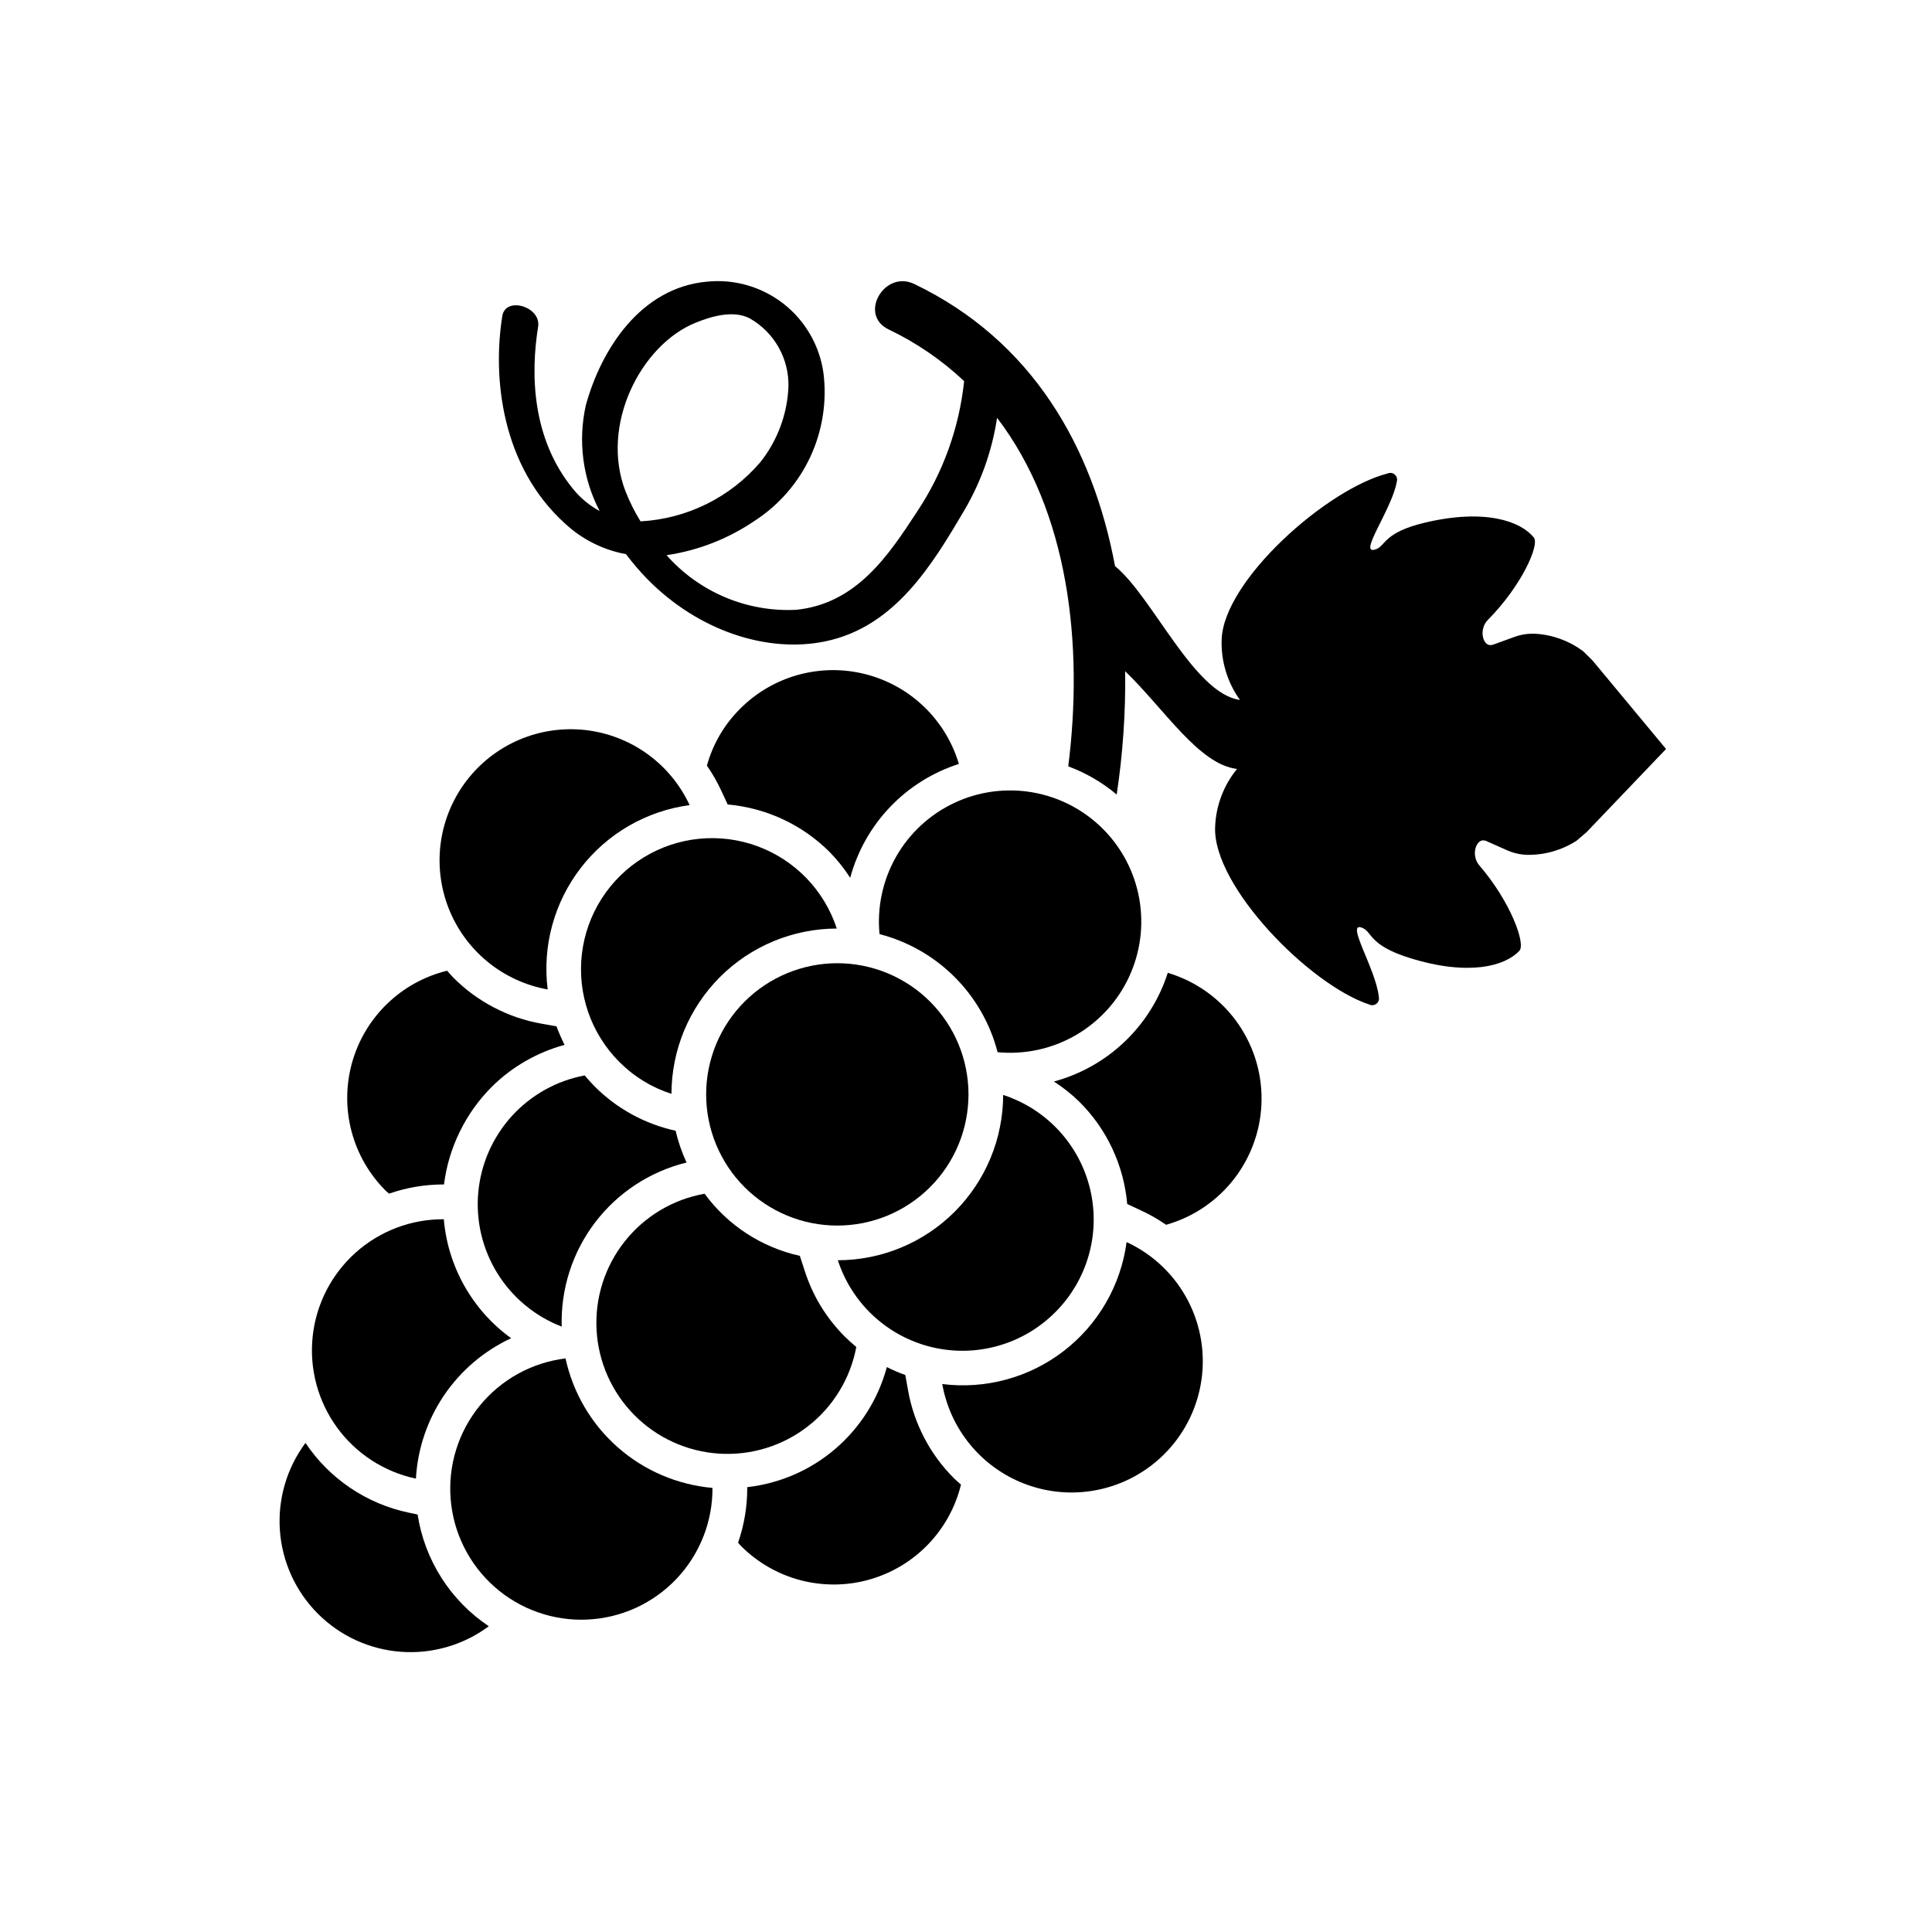 <svg xmlns="http://www.w3.org/2000/svg" xmlns:xlink="http://www.w3.org/1999/xlink" width="500" viewBox="0 0 375 375" height="500" preserveAspectRatio="xMidYMid meet"><defs><clipPath id="2a1a942699"><path d="M 96 54 L 323.379 54 L 323.379 196 L 96 196 Z M 96 54 " clip-rule="nonzero"></path></clipPath></defs><rect x="-37.5" width="450" fill="#ffffff" y="-37.5" height="450" fill-opacity="1"></rect><rect x="-37.5" width="450" fill="#ffffff" y="-37.5" height="450" fill-opacity="1"></rect><g clip-path="url(#2a1a942699)"><path fill="#000000" d="M 309.109 128.199 C 308.504 127.602 307.898 127.004 307.293 126.406 C 305.945 125.402 304.48 124.609 302.902 124.031 C 301.324 123.453 299.695 123.113 298.016 123.012 C 296.582 122.941 295.191 123.16 293.848 123.664 L 289.879 125.105 C 288.77 125.508 288.152 124.758 287.875 123.789 C 287.711 123.141 287.723 122.5 287.906 121.859 C 288.09 121.219 288.422 120.668 288.902 120.211 C 295.297 113.727 298.879 105.785 297.715 104.336 C 295.172 101.16 288.25 98.684 276.59 101.441 C 268.621 103.328 268.965 105.891 267.117 106.59 C 263.297 108.043 270.207 98.898 271.125 93.453 C 271.191 93.211 271.191 92.973 271.121 92.734 C 271.051 92.492 270.922 92.289 270.734 92.125 C 270.551 91.957 270.332 91.855 270.086 91.812 C 269.84 91.77 269.602 91.793 269.371 91.891 C 257.484 94.914 237.523 112.676 237.125 124.102 C 237.047 126.203 237.312 128.258 237.922 130.273 C 238.527 132.285 239.445 134.145 240.672 135.852 C 231.789 134.668 223.727 115.852 216.426 109.879 C 212.121 86.832 200.434 66.156 177.469 55.125 C 171.637 52.324 166.574 61.102 172.469 63.934 C 177.875 66.523 182.766 69.867 187.137 73.973 C 186.66 78.504 185.648 82.918 184.105 87.207 C 182.559 91.496 180.52 95.535 177.992 99.332 C 172.535 107.672 166.309 117.168 154.551 118.363 C 152.188 118.484 149.844 118.336 147.516 117.926 C 145.188 117.516 142.934 116.852 140.754 115.934 C 138.578 115.016 136.527 113.867 134.609 112.488 C 132.688 111.109 130.945 109.535 129.379 107.762 C 135.609 106.828 141.332 104.586 146.543 101.047 C 147.707 100.289 148.812 99.453 149.859 98.539 C 150.906 97.625 151.887 96.645 152.797 95.594 C 153.707 94.547 154.535 93.438 155.293 92.27 C 156.047 91.105 156.715 89.891 157.301 88.629 C 157.883 87.371 158.379 86.074 158.781 84.746 C 159.184 83.418 159.492 82.066 159.707 80.691 C 159.922 79.32 160.039 77.938 160.059 76.551 C 160.082 75.16 160.004 73.777 159.832 72.398 C 159.742 71.742 159.617 71.094 159.465 70.453 C 159.309 69.809 159.125 69.176 158.91 68.551 C 158.695 67.922 158.453 67.309 158.18 66.707 C 157.906 66.105 157.605 65.52 157.273 64.945 C 156.945 64.371 156.59 63.816 156.207 63.277 C 155.824 62.738 155.414 62.219 154.984 61.719 C 154.551 61.219 154.094 60.738 153.617 60.285 C 153.137 59.828 152.637 59.395 152.117 58.984 C 151.598 58.578 151.059 58.195 150.504 57.84 C 149.945 57.48 149.375 57.152 148.785 56.852 C 148.199 56.547 147.598 56.273 146.98 56.031 C 146.367 55.785 145.742 55.57 145.109 55.387 C 144.473 55.203 143.832 55.047 143.18 54.926 C 142.531 54.801 141.875 54.711 141.219 54.648 C 140.559 54.59 139.898 54.562 139.238 54.562 C 138.578 54.566 137.918 54.602 137.262 54.668 C 124.367 55.816 116.719 67.75 113.719 78.625 C 112.938 82.102 112.773 85.609 113.23 89.145 C 113.691 92.68 114.742 96.031 116.391 99.191 C 114.363 98.09 112.625 96.637 111.176 94.84 C 103.281 85.129 102.945 72.754 104.449 63.41 C 105.074 59.516 98.125 57.457 97.5 61.32 C 95.574 73.281 97.32 90.465 109.691 101.637 C 111.34 103.168 113.168 104.434 115.18 105.441 C 117.188 106.449 119.297 107.156 121.508 107.562 C 122.777 109.25 124.145 110.852 125.613 112.367 C 135.523 122.461 148.895 126.82 160.176 124.492 C 173.789 121.68 181.031 109.461 187.219 98.977 C 190.465 93.418 192.566 87.457 193.531 81.094 C 207.488 99.402 210.32 125.176 207.348 148.75 C 210.797 150.031 213.934 151.855 216.75 154.223 C 217.949 146.285 218.496 138.305 218.395 130.277 C 226.172 137.828 232.699 148.359 240.102 149.254 C 238.793 150.859 237.773 152.633 237.043 154.574 C 236.316 156.516 235.922 158.523 235.852 160.594 C 235.453 172.02 254.125 191.129 265.773 194.977 C 266 195.086 266.234 195.129 266.484 195.102 C 266.73 195.078 266.953 194.988 267.152 194.836 C 267.352 194.684 267.492 194.488 267.578 194.254 C 267.664 194.023 267.684 193.781 267.633 193.539 C 267.094 188.043 260.84 178.438 264.551 180.152 C 266.344 180.98 265.82 183.516 273.641 185.949 C 285.082 189.512 292.16 187.527 294.918 184.535 C 296.18 183.172 293.16 174.996 287.23 168.086 C 286.781 167.594 286.488 167.02 286.352 166.371 C 286.215 165.719 286.246 165.078 286.457 164.445 C 286.801 163.496 287.469 162.793 288.547 163.27 L 292.41 164.984 C 293.715 165.582 295.082 165.895 296.52 165.926 C 298.199 165.941 299.848 165.715 301.465 165.25 C 303.078 164.781 304.594 164.094 306.008 163.184 C 306.656 162.629 307.301 162.078 307.949 161.523 L 323.379 145.379 Z M 124.328 101.195 C 123.188 99.352 122.223 97.426 121.43 95.414 C 116.398 82.492 124.434 66.871 135.07 62.621 C 137.598 61.609 142.152 60.027 145.539 61.801 C 146.707 62.469 147.766 63.277 148.715 64.23 C 149.664 65.184 150.469 66.246 151.129 67.418 C 151.789 68.594 152.281 69.832 152.605 71.137 C 152.93 72.441 153.074 73.77 153.035 75.113 C 152.918 77.773 152.391 80.352 151.461 82.844 C 150.527 85.336 149.234 87.629 147.578 89.711 C 146.129 91.406 144.527 92.938 142.766 94.305 C 141.008 95.676 139.129 96.852 137.129 97.84 C 135.133 98.824 133.055 99.602 130.898 100.168 C 128.742 100.73 126.551 101.074 124.328 101.195 Z M 124.328 101.195 " fill-opacity="1" fill-rule="nonzero"></path></g><path fill="#000000" d="M 187.984 212.422 C 187.984 213.254 187.941 214.086 187.859 214.918 C 187.777 215.746 187.656 216.57 187.492 217.387 C 187.332 218.207 187.129 219.016 186.887 219.812 C 186.645 220.609 186.363 221.395 186.047 222.164 C 185.727 222.934 185.371 223.688 184.977 224.422 C 184.582 225.16 184.156 225.875 183.691 226.566 C 183.23 227.262 182.734 227.93 182.203 228.574 C 181.676 229.219 181.117 229.836 180.527 230.426 C 179.938 231.016 179.32 231.574 178.676 232.102 C 178.031 232.633 177.359 233.129 176.668 233.59 C 175.973 234.055 175.262 234.484 174.523 234.875 C 173.789 235.27 173.035 235.625 172.266 235.945 C 171.496 236.262 170.711 236.543 169.914 236.785 C 169.117 237.027 168.309 237.23 167.488 237.395 C 166.672 237.555 165.848 237.676 165.02 237.758 C 164.188 237.84 163.355 237.883 162.523 237.883 C 161.688 237.883 160.855 237.84 160.027 237.758 C 159.199 237.676 158.375 237.555 157.555 237.395 C 156.738 237.23 155.93 237.027 155.133 236.785 C 154.332 236.543 153.551 236.262 152.781 235.945 C 152.008 235.625 151.258 235.27 150.52 234.875 C 149.785 234.484 149.07 234.055 148.379 233.59 C 147.684 233.129 147.016 232.633 146.371 232.102 C 145.727 231.574 145.109 231.016 144.52 230.426 C 143.93 229.836 143.371 229.219 142.84 228.574 C 142.312 227.93 141.816 227.262 141.352 226.566 C 140.891 225.875 140.461 225.16 140.07 224.422 C 139.676 223.688 139.32 222.934 139 222.164 C 138.68 221.395 138.402 220.609 138.16 219.812 C 137.918 219.016 137.715 218.207 137.551 217.387 C 137.387 216.57 137.266 215.746 137.184 214.918 C 137.102 214.086 137.062 213.254 137.062 212.422 C 137.062 211.586 137.102 210.754 137.184 209.926 C 137.266 209.098 137.387 208.273 137.551 207.453 C 137.715 206.637 137.918 205.828 138.16 205.031 C 138.402 204.234 138.68 203.449 139 202.68 C 139.32 201.906 139.676 201.156 140.07 200.418 C 140.461 199.684 140.891 198.969 141.352 198.277 C 141.816 197.582 142.312 196.914 142.84 196.27 C 143.371 195.625 143.93 195.008 144.52 194.418 C 145.109 193.828 145.727 193.27 146.371 192.738 C 147.016 192.211 147.684 191.715 148.379 191.25 C 149.07 190.789 149.785 190.359 150.52 189.969 C 151.258 189.574 152.008 189.219 152.781 188.898 C 153.551 188.578 154.332 188.301 155.133 188.059 C 155.93 187.816 156.738 187.613 157.555 187.449 C 158.375 187.289 159.199 187.164 160.027 187.082 C 160.855 187 161.688 186.961 162.523 186.961 C 163.355 186.961 164.188 187 165.02 187.082 C 165.848 187.164 166.672 187.289 167.488 187.449 C 168.309 187.613 169.117 187.816 169.914 188.059 C 170.711 188.301 171.496 188.578 172.266 188.898 C 173.035 189.219 173.789 189.574 174.523 189.969 C 175.262 190.359 175.973 190.789 176.668 191.25 C 177.359 191.715 178.031 192.211 178.676 192.738 C 179.32 193.27 179.938 193.828 180.527 194.418 C 181.117 195.008 181.676 195.625 182.203 196.27 C 182.734 196.914 183.23 197.582 183.691 198.277 C 184.156 198.969 184.582 199.684 184.977 200.418 C 185.371 201.156 185.727 201.906 186.047 202.68 C 186.363 203.449 186.645 204.234 186.887 205.031 C 187.129 205.828 187.332 206.637 187.492 207.453 C 187.656 208.273 187.777 209.098 187.859 209.926 C 187.941 210.754 187.984 211.586 187.984 212.422 Z M 187.984 212.422 " fill-opacity="1" fill-rule="nonzero"></path><path fill="#000000" d="M 106.305 192.051 C 106.172 191.016 106.094 189.973 106.066 188.93 C 106.035 187.887 106.059 186.844 106.129 185.801 C 106.203 184.758 106.328 183.723 106.5 182.691 C 106.676 181.66 106.898 180.641 107.176 179.633 C 107.449 178.625 107.77 177.633 108.141 176.656 C 108.512 175.68 108.93 174.723 109.395 173.789 C 109.859 172.852 110.367 171.941 110.922 171.055 C 111.477 170.172 112.07 169.312 112.711 168.484 C 113.348 167.656 114.023 166.863 114.738 166.102 C 115.453 165.34 116.203 164.613 116.988 163.926 C 117.777 163.238 118.594 162.59 119.441 161.98 C 120.293 161.375 121.168 160.809 122.074 160.285 C 122.977 159.762 123.906 159.285 124.859 158.855 C 125.809 158.422 126.777 158.039 127.77 157.699 C 128.758 157.363 129.762 157.074 130.777 156.836 C 131.793 156.598 132.82 156.41 133.855 156.27 C 133.625 155.777 133.383 155.293 133.121 154.816 C 132.863 154.336 132.586 153.867 132.297 153.41 C 132.004 152.949 131.699 152.5 131.383 152.059 C 131.062 151.617 130.73 151.188 130.383 150.77 C 130.035 150.352 129.676 149.941 129.305 149.547 C 128.93 149.152 128.547 148.766 128.148 148.395 C 127.75 148.023 127.344 147.668 126.922 147.32 C 126.5 146.977 126.07 146.645 125.629 146.328 C 125.188 146.012 124.738 145.707 124.273 145.418 C 123.812 145.129 123.344 144.855 122.867 144.598 C 122.387 144.34 121.902 144.098 121.406 143.871 C 120.914 143.641 120.414 143.43 119.906 143.234 C 119.398 143.039 118.883 142.863 118.363 142.699 C 117.844 142.539 117.32 142.391 116.793 142.262 C 116.266 142.137 115.734 142.023 115.195 141.93 C 114.66 141.836 114.125 141.758 113.582 141.695 C 113.043 141.637 112.5 141.594 111.957 141.57 C 111.414 141.543 110.871 141.535 110.328 141.543 C 109.781 141.555 109.238 141.582 108.699 141.625 C 108.156 141.672 107.617 141.73 107.078 141.809 C 106.539 141.891 106.004 141.984 105.473 142.098 C 104.941 142.211 104.414 142.344 103.891 142.488 C 103.367 142.637 102.848 142.801 102.336 142.98 C 101.82 143.16 101.316 143.355 100.812 143.57 C 100.312 143.781 99.82 144.012 99.336 144.254 C 98.848 144.5 98.371 144.758 97.902 145.035 C 97.434 145.309 96.973 145.598 96.523 145.902 C 96.07 146.207 95.633 146.527 95.199 146.859 C 94.77 147.191 94.352 147.539 93.945 147.898 C 93.535 148.258 93.141 148.629 92.754 149.016 C 92.371 149.398 92 149.797 91.641 150.207 C 91.281 150.613 90.938 151.035 90.605 151.465 C 90.273 151.895 89.957 152.336 89.652 152.789 C 89.348 153.238 89.059 153.699 88.785 154.168 C 88.512 154.641 88.254 155.117 88.012 155.605 C 87.766 156.09 87.539 156.582 87.328 157.086 C 87.117 157.586 86.922 158.094 86.742 158.605 C 86.562 159.121 86.398 159.637 86.254 160.164 C 86.105 160.688 85.977 161.215 85.867 161.746 C 85.754 162.277 85.66 162.812 85.582 163.352 C 85.504 163.891 85.441 164.43 85.398 164.973 C 85.355 165.516 85.332 166.059 85.32 166.602 C 85.312 167.145 85.324 167.688 85.348 168.23 C 85.375 168.773 85.418 169.316 85.48 169.859 C 85.543 170.398 85.621 170.938 85.715 171.473 C 85.812 172.008 85.926 172.539 86.055 173.066 C 86.184 173.594 86.332 174.117 86.492 174.637 C 86.656 175.156 86.836 175.668 87.031 176.176 C 87.23 176.684 87.441 177.184 87.668 177.676 C 87.898 178.172 88.141 178.656 88.402 179.133 C 88.66 179.613 88.934 180.082 89.227 180.543 C 89.516 181.004 89.816 181.453 90.137 181.895 C 90.453 182.336 90.789 182.766 91.133 183.184 C 91.48 183.605 91.84 184.012 92.211 184.41 C 92.582 184.805 92.965 185.191 93.363 185.562 C 93.762 185.934 94.168 186.293 94.59 186.641 C 95.008 186.984 95.438 187.316 95.879 187.637 C 96.32 187.953 96.77 188.258 97.23 188.547 C 97.691 188.836 98.16 189.109 98.641 189.367 C 99.117 189.629 99.605 189.871 100.098 190.102 C 100.59 190.328 101.09 190.539 101.598 190.734 C 102.105 190.934 102.621 191.113 103.137 191.273 C 103.656 191.438 104.18 191.586 104.707 191.715 C 105.238 191.844 105.77 191.957 106.305 192.051 Z M 106.305 192.051 " fill-opacity="1" fill-rule="nonzero"></path><path fill="#000000" d="M 120.23 206.137 C 123.102 209.008 126.469 211.066 130.328 212.316 C 130.332 211.266 130.387 210.219 130.488 209.176 C 130.594 208.129 130.75 207.09 130.957 206.062 C 131.16 205.031 131.418 204.016 131.723 203.008 C 132.031 202.004 132.383 201.016 132.785 200.047 C 133.188 199.078 133.637 198.129 134.133 197.203 C 134.629 196.277 135.172 195.375 135.754 194.504 C 136.34 193.629 136.965 192.789 137.629 191.977 C 138.297 191.164 139 190.387 139.742 189.645 C 140.488 188.902 141.266 188.195 142.074 187.531 C 142.887 186.863 143.73 186.238 144.602 185.652 C 145.477 185.07 146.375 184.531 147.301 184.035 C 148.227 183.539 149.176 183.09 150.145 182.688 C 151.117 182.285 152.105 181.93 153.109 181.625 C 154.113 181.316 155.133 181.062 156.16 180.855 C 157.191 180.648 158.23 180.492 159.273 180.391 C 160.32 180.285 161.367 180.23 162.418 180.23 C 162.121 179.32 161.773 178.426 161.375 177.555 C 160.977 176.684 160.527 175.836 160.035 175.016 C 159.539 174.195 159.004 173.402 158.418 172.641 C 157.836 171.883 157.211 171.156 156.547 170.465 C 155.879 169.777 155.18 169.125 154.438 168.516 C 153.699 167.906 152.93 167.336 152.125 166.812 C 151.324 166.289 150.492 165.812 149.637 165.383 C 148.781 164.953 147.902 164.574 147 164.242 C 146.102 163.91 145.188 163.633 144.254 163.406 C 143.324 163.18 142.383 163.004 141.434 162.883 C 140.48 162.762 139.527 162.695 138.566 162.684 C 137.609 162.672 136.652 162.711 135.699 162.805 C 134.746 162.902 133.801 163.051 132.863 163.25 C 131.926 163.453 131.004 163.707 130.094 164.012 C 129.188 164.32 128.297 164.676 127.43 165.082 C 126.562 165.488 125.719 165.941 124.902 166.445 C 124.086 166.945 123.301 167.492 122.543 168.082 C 121.789 168.672 121.07 169.305 120.387 169.977 C 119.703 170.648 119.059 171.355 118.453 172.102 C 117.852 172.844 117.289 173.621 116.773 174.43 C 116.258 175.234 115.789 176.07 115.367 176.93 C 114.945 177.793 114.574 178.672 114.25 179.578 C 113.93 180.48 113.656 181.398 113.438 182.332 C 113.223 183.266 113.055 184.207 112.945 185.16 C 112.832 186.109 112.773 187.066 112.77 188.023 C 112.766 188.984 112.816 189.938 112.918 190.891 C 113.023 191.844 113.18 192.789 113.391 193.723 C 113.602 194.66 113.863 195.578 114.18 196.484 C 114.492 197.391 114.855 198.273 115.27 199.141 C 115.688 200.004 116.148 200.844 116.656 201.656 C 117.164 202.465 117.719 203.246 118.316 203.996 C 118.914 204.746 119.551 205.461 120.23 206.137 Z M 120.23 206.137 " fill-opacity="1" fill-rule="nonzero"></path><path fill="#000000" d="M 214.062 160.879 C 213.141 159.957 212.156 159.113 211.105 158.344 C 210.055 157.574 208.949 156.887 207.793 156.285 C 206.637 155.688 205.441 155.176 204.207 154.762 C 202.973 154.344 201.715 154.023 200.43 153.801 C 199.145 153.574 197.852 153.453 196.551 153.426 C 195.246 153.402 193.949 153.477 192.66 153.648 C 191.367 153.824 190.098 154.094 188.848 154.465 C 187.598 154.832 186.383 155.297 185.203 155.852 C 184.027 156.406 182.898 157.051 181.816 157.777 C 180.738 158.508 179.719 159.312 178.762 160.199 C 177.805 161.086 176.922 162.039 176.113 163.059 C 175.305 164.078 174.574 165.156 173.93 166.289 C 173.285 167.422 172.734 168.594 172.27 169.812 C 171.805 171.031 171.438 172.277 171.164 173.551 C 170.891 174.824 170.715 176.113 170.641 177.414 C 170.566 178.715 170.59 180.012 170.715 181.309 C 172.086 181.664 173.43 182.109 174.746 182.645 C 176.059 183.18 177.332 183.797 178.562 184.5 C 179.797 185.203 180.977 185.988 182.102 186.848 C 183.23 187.711 184.297 188.641 185.297 189.645 C 186.301 190.648 187.234 191.715 188.094 192.84 C 188.957 193.969 189.738 195.148 190.441 196.379 C 191.145 197.609 191.766 198.883 192.301 200.199 C 192.832 201.512 193.277 202.855 193.633 204.23 C 194.93 204.352 196.23 204.379 197.531 204.301 C 198.832 204.227 200.117 204.055 201.391 203.781 C 202.668 203.508 203.914 203.141 205.129 202.676 C 206.348 202.211 207.523 201.656 208.656 201.012 C 209.789 200.367 210.863 199.641 211.883 198.828 C 212.906 198.02 213.859 197.137 214.742 196.18 C 215.629 195.227 216.438 194.207 217.164 193.125 C 217.895 192.047 218.535 190.918 219.09 189.738 C 219.648 188.559 220.109 187.344 220.477 186.098 C 220.848 184.848 221.117 183.574 221.293 182.285 C 221.469 180.992 221.543 179.695 221.516 178.395 C 221.492 177.09 221.367 175.797 221.145 174.512 C 220.918 173.23 220.598 171.969 220.184 170.734 C 219.766 169.5 219.258 168.305 218.656 167.148 C 218.055 165.992 217.371 164.891 216.602 163.84 C 215.832 162.785 214.984 161.801 214.062 160.879 Z M 214.062 160.879 " fill-opacity="1" fill-rule="nonzero"></path><path fill="#000000" d="M 204.812 254.715 C 205.195 254.332 205.566 253.938 205.926 253.531 C 206.285 253.125 206.629 252.707 206.961 252.281 C 207.293 251.852 207.609 251.414 207.914 250.965 C 208.215 250.516 208.504 250.059 208.781 249.594 C 209.055 249.125 209.312 248.648 209.559 248.168 C 209.801 247.684 210.027 247.191 210.242 246.695 C 210.453 246.195 210.652 245.691 210.832 245.184 C 211.012 244.672 211.176 244.156 211.324 243.637 C 211.473 243.113 211.602 242.59 211.715 242.059 C 211.828 241.531 211.926 241 212.008 240.461 C 212.086 239.926 212.148 239.391 212.195 238.852 C 212.238 238.312 212.27 237.77 212.281 237.23 C 212.289 236.688 212.285 236.145 212.262 235.605 C 212.238 235.066 212.195 234.523 212.137 233.988 C 212.082 233.449 212.004 232.914 211.914 232.379 C 211.82 231.844 211.711 231.316 211.586 230.789 C 211.461 230.262 211.316 229.738 211.156 229.223 C 211 228.707 210.824 228.195 210.629 227.688 C 210.438 227.18 210.23 226.68 210.008 226.188 C 209.781 225.695 209.543 225.211 209.289 224.734 C 209.031 224.254 208.762 223.785 208.477 223.324 C 208.191 222.867 207.895 222.414 207.578 221.973 C 207.266 221.531 206.938 221.102 206.598 220.68 C 206.254 220.262 205.902 219.852 205.535 219.453 C 205.168 219.055 204.785 218.672 204.395 218.297 C 204.004 217.926 203.598 217.562 203.184 217.215 C 202.77 216.867 202.344 216.535 201.906 216.215 C 201.469 215.895 201.023 215.586 200.57 215.293 C 200.113 215.004 199.648 214.727 199.176 214.465 C 198.699 214.203 198.219 213.953 197.73 213.723 C 197.238 213.492 196.742 213.277 196.242 213.074 C 195.738 212.875 195.227 212.691 194.715 212.523 C 194.711 213.574 194.656 214.625 194.555 215.668 C 194.449 216.715 194.293 217.75 194.086 218.781 C 193.883 219.812 193.625 220.828 193.32 221.836 C 193.012 222.84 192.66 223.828 192.258 224.797 C 191.852 225.766 191.402 226.715 190.91 227.641 C 190.414 228.566 189.871 229.465 189.289 230.34 C 188.703 231.215 188.078 232.055 187.414 232.867 C 186.746 233.68 186.043 234.457 185.301 235.199 C 184.555 235.941 183.777 236.648 182.969 237.312 C 182.156 237.98 181.312 238.605 180.441 239.188 C 179.566 239.773 178.668 240.312 177.742 240.809 C 176.816 241.305 175.867 241.754 174.895 242.156 C 173.926 242.559 172.938 242.914 171.934 243.219 C 170.93 243.527 169.91 243.781 168.883 243.988 C 167.852 244.195 166.812 244.348 165.77 244.453 C 164.723 244.559 163.676 244.613 162.625 244.613 C 162.793 245.129 162.977 245.637 163.176 246.141 C 163.375 246.645 163.59 247.141 163.824 247.629 C 164.055 248.117 164.301 248.602 164.562 249.074 C 164.824 249.547 165.102 250.012 165.395 250.469 C 165.688 250.926 165.992 251.371 166.312 251.809 C 166.633 252.242 166.969 252.668 167.316 253.086 C 167.664 253.5 168.023 253.902 168.398 254.297 C 168.77 254.688 169.156 255.066 169.555 255.434 C 169.953 255.801 170.359 256.156 170.781 256.496 C 171.203 256.84 171.633 257.164 172.074 257.48 C 172.516 257.793 172.965 258.094 173.426 258.379 C 173.887 258.664 174.355 258.934 174.832 259.188 C 175.309 259.441 175.797 259.684 176.289 259.906 C 176.781 260.129 177.281 260.34 177.789 260.531 C 178.293 260.723 178.805 260.898 179.324 261.059 C 179.84 261.219 180.363 261.359 180.891 261.484 C 181.414 261.613 181.945 261.723 182.48 261.812 C 183.012 261.906 183.547 261.98 184.086 262.039 C 184.625 262.098 185.164 262.137 185.707 262.16 C 186.246 262.184 186.789 262.191 187.328 262.18 C 187.871 262.168 188.41 262.141 188.949 262.094 C 189.488 262.047 190.027 261.984 190.562 261.906 C 191.098 261.824 191.629 261.73 192.16 261.613 C 192.688 261.5 193.215 261.371 193.734 261.223 C 194.258 261.074 194.773 260.91 195.281 260.73 C 195.793 260.551 196.297 260.355 196.797 260.141 C 197.293 259.93 197.785 259.699 198.266 259.457 C 198.75 259.211 199.227 258.953 199.691 258.68 C 200.16 258.406 200.617 258.117 201.066 257.812 C 201.512 257.508 201.953 257.191 202.379 256.859 C 202.809 256.527 203.223 256.184 203.629 255.824 C 204.035 255.469 204.43 255.098 204.812 254.715 Z M 204.812 254.715 " fill-opacity="1" fill-rule="nonzero"></path><path fill="#000000" d="M 218.672 241.09 C 218.535 242.125 218.348 243.148 218.105 244.168 C 217.867 245.184 217.582 246.188 217.242 247.176 C 216.906 248.164 216.523 249.137 216.09 250.086 C 215.66 251.039 215.184 251.965 214.66 252.871 C 214.137 253.777 213.57 254.652 212.965 255.504 C 212.355 256.352 211.707 257.168 211.02 257.957 C 210.332 258.742 209.605 259.492 208.844 260.207 C 208.082 260.922 207.289 261.598 206.461 262.238 C 205.633 262.875 204.773 263.469 203.891 264.023 C 203.004 264.578 202.094 265.086 201.156 265.551 C 200.219 266.016 199.266 266.434 198.289 266.805 C 197.312 267.176 196.316 267.496 195.309 267.77 C 194.301 268.047 193.281 268.27 192.254 268.445 C 191.223 268.617 190.188 268.742 189.145 268.812 C 188.102 268.887 187.059 268.91 186.016 268.879 C 184.969 268.852 183.93 268.77 182.891 268.641 C 182.988 269.176 183.098 269.711 183.227 270.238 C 183.355 270.77 183.504 271.293 183.664 271.812 C 183.828 272.332 184.008 272.848 184.203 273.355 C 184.398 273.863 184.609 274.367 184.836 274.863 C 185.062 275.355 185.309 275.844 185.566 276.324 C 185.824 276.801 186.098 277.273 186.387 277.734 C 186.68 278.195 186.98 278.648 187.301 279.09 C 187.617 279.535 187.949 279.965 188.297 280.387 C 188.641 280.809 189 281.215 189.371 281.613 C 189.746 282.012 190.129 282.398 190.527 282.773 C 190.922 283.145 191.332 283.504 191.75 283.852 C 192.172 284.199 192.602 284.531 193.043 284.852 C 193.484 285.172 193.938 285.477 194.398 285.766 C 194.859 286.059 195.328 286.332 195.805 286.594 C 196.285 286.855 196.77 287.098 197.266 287.328 C 197.762 287.559 198.262 287.77 198.77 287.969 C 199.277 288.164 199.793 288.344 200.312 288.508 C 200.832 288.672 201.355 288.82 201.883 288.949 C 202.414 289.082 202.945 289.195 203.48 289.289 C 204.02 289.387 204.559 289.465 205.098 289.527 C 205.641 289.59 206.184 289.633 206.727 289.66 C 207.27 289.688 207.816 289.695 208.359 289.688 C 208.906 289.68 209.449 289.656 209.992 289.613 C 210.535 289.57 211.078 289.508 211.617 289.43 C 212.156 289.355 212.691 289.258 213.223 289.148 C 213.758 289.035 214.285 288.906 214.812 288.758 C 215.336 288.613 215.855 288.449 216.371 288.27 C 216.887 288.09 217.395 287.895 217.895 287.684 C 218.398 287.473 218.891 287.246 219.379 287 C 219.867 286.758 220.348 286.496 220.816 286.223 C 221.285 285.949 221.75 285.66 222.199 285.355 C 222.652 285.051 223.094 284.734 223.527 284.402 C 223.957 284.066 224.379 283.723 224.789 283.363 C 225.199 283.004 225.594 282.633 225.98 282.246 C 226.367 281.863 226.738 281.465 227.102 281.055 C 227.461 280.648 227.809 280.227 228.141 279.797 C 228.473 279.363 228.793 278.922 229.098 278.473 C 229.402 278.02 229.691 277.559 229.969 277.09 C 230.242 276.617 230.504 276.141 230.746 275.652 C 230.992 275.168 231.223 274.672 231.434 274.172 C 231.648 273.668 231.844 273.16 232.023 272.648 C 232.203 272.133 232.367 271.613 232.516 271.09 C 232.66 270.566 232.793 270.035 232.906 269.504 C 233.02 268.969 233.113 268.434 233.191 267.895 C 233.273 267.355 233.332 266.812 233.375 266.27 C 233.422 265.727 233.449 265.184 233.457 264.641 C 233.465 264.094 233.457 263.551 233.43 263.004 C 233.406 262.461 233.363 261.918 233.301 261.379 C 233.242 260.836 233.164 260.297 233.066 259.762 C 232.973 259.223 232.859 258.691 232.73 258.16 C 232.602 257.633 232.453 257.109 232.293 256.586 C 232.129 256.066 231.949 255.555 231.754 255.047 C 231.559 254.535 231.344 254.035 231.117 253.539 C 230.887 253.047 230.645 252.559 230.387 252.078 C 230.125 251.602 229.852 251.129 229.562 250.668 C 229.27 250.207 228.969 249.754 228.648 249.312 C 228.328 248.871 227.996 248.441 227.652 248.02 C 227.305 247.598 226.945 247.191 226.574 246.793 C 226.199 246.395 225.816 246.008 225.418 245.637 C 225.02 245.266 224.613 244.902 224.191 244.559 C 223.77 244.211 223.34 243.879 222.898 243.559 C 222.457 243.238 222.004 242.938 221.543 242.645 C 221.082 242.355 220.613 242.082 220.133 241.82 C 219.656 241.562 219.168 241.316 218.672 241.09 Z M 218.672 241.09 " fill-opacity="1" fill-rule="nonzero"></path><path fill="#000000" d="M 166.207 261.453 C 165.461 260.832 164.73 260.184 164.031 259.488 C 160.395 255.855 157.785 251.598 156.207 246.703 L 155.25 243.758 C 153.406 243.352 151.617 242.781 149.883 242.051 C 148.145 241.32 146.484 240.441 144.906 239.414 C 143.328 238.383 141.855 237.223 140.484 235.926 C 139.117 234.629 137.875 233.223 136.762 231.699 C 136.004 231.836 135.254 232.004 134.512 232.207 C 133.77 232.406 133.039 232.645 132.316 232.91 C 131.598 233.18 130.887 233.48 130.195 233.812 C 129.5 234.148 128.824 234.512 128.164 234.902 C 127.504 235.297 126.859 235.723 126.238 236.176 C 125.617 236.625 125.016 237.105 124.438 237.613 C 123.859 238.121 123.305 238.652 122.773 239.211 C 122.242 239.766 121.738 240.348 121.262 240.949 C 120.781 241.551 120.332 242.176 119.91 242.82 C 119.488 243.465 119.098 244.125 118.738 244.805 C 118.375 245.484 118.047 246.176 117.746 246.887 C 117.449 247.598 117.184 248.316 116.949 249.051 C 116.719 249.785 116.52 250.527 116.352 251.277 C 116.188 252.027 116.055 252.785 115.957 253.551 C 115.859 254.312 115.801 255.078 115.773 255.848 C 115.746 256.617 115.75 257.387 115.793 258.152 C 115.836 258.922 115.914 259.688 116.023 260.449 C 116.137 261.211 116.281 261.965 116.461 262.711 C 116.645 263.461 116.855 264.199 117.102 264.926 C 117.352 265.656 117.629 266.371 117.941 267.074 C 118.254 267.777 118.598 268.465 118.973 269.137 C 119.348 269.809 119.75 270.465 120.184 271.098 C 120.617 271.734 121.078 272.348 121.57 272.941 C 122.059 273.535 122.574 274.105 123.113 274.652 C 123.656 275.199 124.223 275.723 124.809 276.219 C 125.398 276.715 126.008 277.18 126.641 277.621 C 127.27 278.062 127.918 278.473 128.586 278.855 C 129.258 279.234 129.941 279.586 130.641 279.906 C 131.34 280.223 132.055 280.512 132.781 280.766 C 133.504 281.02 134.242 281.242 134.988 281.43 C 135.734 281.617 136.488 281.77 137.246 281.891 C 138.008 282.012 138.77 282.094 139.539 282.145 C 140.305 282.195 141.074 282.211 141.844 282.191 C 142.613 282.172 143.379 282.117 144.145 282.027 C 144.91 281.941 145.668 281.816 146.422 281.656 C 147.172 281.5 147.918 281.309 148.652 281.082 C 149.391 280.859 150.113 280.602 150.824 280.309 C 151.539 280.016 152.234 279.695 152.918 279.34 C 153.602 278.984 154.266 278.602 154.914 278.188 C 155.562 277.773 156.191 277.328 156.797 276.855 C 157.406 276.387 157.992 275.887 158.555 275.363 C 159.117 274.836 159.656 274.289 160.168 273.715 C 160.68 273.141 161.168 272.547 161.625 271.93 C 162.082 271.312 162.516 270.672 162.914 270.016 C 163.316 269.359 163.688 268.688 164.027 267.996 C 164.367 267.305 164.676 266.602 164.949 265.883 C 165.227 265.164 165.469 264.438 165.68 263.695 C 165.891 262.957 166.066 262.207 166.207 261.453 Z M 166.207 261.453 " fill-opacity="1" fill-rule="nonzero"></path><path fill="#000000" d="M 109.77 263.668 C 108.965 263.766 108.164 263.902 107.367 264.078 C 106.574 264.254 105.789 264.465 105.016 264.715 C 104.242 264.965 103.484 265.25 102.738 265.574 C 101.992 265.898 101.262 266.254 100.551 266.648 C 99.836 267.039 99.145 267.465 98.477 267.926 C 97.805 268.383 97.156 268.875 96.531 269.395 C 95.906 269.914 95.309 270.465 94.738 271.043 C 94.168 271.621 93.625 272.227 93.109 272.855 C 92.598 273.484 92.113 274.141 91.664 274.816 C 91.211 275.492 90.793 276.188 90.41 276.906 C 90.027 277.621 89.676 278.355 89.363 279.105 C 89.051 279.855 88.773 280.617 88.531 281.395 C 88.289 282.172 88.086 282.957 87.922 283.754 C 87.758 284.551 87.629 285.352 87.539 286.16 C 87.453 286.969 87.402 287.781 87.391 288.594 C 87.379 289.406 87.41 290.219 87.477 291.027 C 87.543 291.836 87.648 292.645 87.793 293.441 C 87.938 294.242 88.117 295.035 88.336 295.816 C 88.559 296.602 88.816 297.371 89.109 298.129 C 89.402 298.887 89.73 299.629 90.098 300.355 C 90.461 301.082 90.859 301.789 91.293 302.477 C 91.727 303.168 92.191 303.832 92.688 304.477 C 93.184 305.121 93.711 305.738 94.266 306.332 C 94.82 306.926 95.402 307.492 96.016 308.027 C 96.625 308.566 97.258 309.074 97.918 309.551 C 98.574 310.027 99.254 310.473 99.957 310.883 C 100.656 311.293 101.379 311.672 102.113 312.016 C 102.852 312.355 103.605 312.664 104.371 312.934 C 105.137 313.203 105.914 313.438 106.703 313.633 C 107.492 313.828 108.289 313.988 109.094 314.105 C 109.898 314.227 110.707 314.309 111.52 314.352 C 112.332 314.391 113.145 314.395 113.953 314.359 C 114.766 314.324 115.574 314.25 116.383 314.137 C 117.188 314.023 117.984 313.871 118.773 313.684 C 119.566 313.492 120.344 313.266 121.113 313 C 121.883 312.738 122.637 312.438 123.379 312.102 C 124.117 311.766 124.84 311.391 125.543 310.988 C 126.25 310.582 126.934 310.141 127.594 309.672 C 128.258 309.199 128.895 308.699 129.512 308.164 C 130.125 307.633 130.711 307.07 131.273 306.484 C 131.832 305.895 132.363 305.281 132.867 304.641 C 133.367 304 133.84 303.336 134.277 302.652 C 134.715 301.969 135.121 301.266 135.488 300.539 C 135.859 299.816 136.195 299.078 136.496 298.32 C 136.797 297.566 137.059 296.797 137.285 296.016 C 137.512 295.234 137.699 294.445 137.852 293.645 C 138 292.848 138.113 292.043 138.188 291.234 C 138.262 290.422 138.293 289.613 138.289 288.801 C 136.598 288.652 134.93 288.371 133.281 287.953 C 131.633 287.539 130.027 287 128.465 286.328 C 126.906 285.66 125.406 284.871 123.969 283.965 C 122.531 283.055 121.176 282.043 119.902 280.918 C 118.629 279.793 117.449 278.578 116.367 277.266 C 115.289 275.957 114.316 274.57 113.457 273.105 C 112.598 271.641 111.855 270.117 111.238 268.531 C 110.621 266.949 110.129 265.328 109.77 263.668 Z M 109.77 263.668 " fill-opacity="1" fill-rule="nonzero"></path><path fill="#000000" d="M 113.492 208.738 C 112.141 208.988 110.816 209.352 109.523 209.816 C 108.23 210.285 106.98 210.855 105.781 211.523 C 104.578 212.195 103.441 212.957 102.363 213.809 C 101.285 214.664 100.281 215.602 99.355 216.617 C 98.43 217.637 97.594 218.719 96.844 219.875 C 96.094 221.027 95.441 222.23 94.887 223.492 C 94.332 224.75 93.883 226.043 93.539 227.375 C 93.195 228.707 92.961 230.059 92.832 231.43 C 92.707 232.797 92.695 234.168 92.793 235.543 C 92.887 236.914 93.094 238.27 93.41 239.605 C 93.727 240.945 94.152 242.25 94.68 243.52 C 95.207 244.789 95.836 246.008 96.559 247.176 C 97.285 248.344 98.102 249.449 99.008 250.484 C 99.91 251.52 100.895 252.477 101.953 253.352 C 103.012 254.23 104.137 255.016 105.324 255.711 C 106.512 256.406 107.746 257 109.027 257.492 C 109 256.594 109.012 255.691 109.062 254.789 C 109.109 253.891 109.199 252.992 109.324 252.098 C 109.449 251.203 109.613 250.32 109.816 249.438 C 110.016 248.559 110.254 247.691 110.531 246.832 C 110.805 245.973 111.117 245.125 111.465 244.293 C 111.809 243.461 112.191 242.645 112.609 241.844 C 113.027 241.043 113.477 240.262 113.961 239.5 C 114.441 238.738 114.957 238 115.504 237.281 C 116.051 236.562 116.625 235.867 117.23 235.199 C 117.836 234.531 118.469 233.887 119.129 233.273 C 119.789 232.656 120.473 232.07 121.184 231.516 C 121.895 230.957 122.625 230.434 123.379 229.938 C 124.137 229.445 124.91 228.98 125.703 228.555 C 126.496 228.125 127.309 227.73 128.137 227.371 C 128.965 227.012 129.805 226.688 130.66 226.398 C 131.516 226.113 132.379 225.859 133.258 225.648 C 132.344 223.66 131.633 221.605 131.133 219.477 C 128.164 218.828 125.348 217.773 122.68 216.316 C 120.016 214.859 117.605 213.059 115.457 210.91 C 114.758 210.211 114.113 209.48 113.492 208.738 Z M 113.492 208.738 " fill-opacity="1" fill-rule="nonzero"></path><path fill="#000000" d="M 143.699 137.523 C 140.566 140.648 138.406 144.34 137.211 148.602 C 138.27 150.129 139.191 151.738 139.977 153.426 L 141.242 156.152 C 143.098 156.312 144.918 156.637 146.715 157.117 C 148.512 157.598 150.254 158.23 151.938 159.016 C 153.621 159.801 155.227 160.723 156.75 161.789 C 158.273 162.855 159.695 164.043 161.012 165.355 C 162.52 166.895 163.855 168.57 165.023 170.383 C 165.367 169.102 165.793 167.844 166.297 166.613 C 166.797 165.383 167.375 164.188 168.027 163.031 C 168.68 161.871 169.402 160.758 170.191 159.691 C 170.984 158.621 171.836 157.605 172.754 156.645 C 173.672 155.684 174.645 154.781 175.676 153.941 C 176.707 153.102 177.785 152.332 178.91 151.625 C 180.039 150.918 181.203 150.285 182.41 149.727 C 183.617 149.168 184.852 148.684 186.117 148.277 C 185.961 147.754 185.789 147.234 185.598 146.719 C 185.406 146.203 185.199 145.695 184.977 145.195 C 184.754 144.695 184.516 144.199 184.262 143.715 C 184.008 143.227 183.738 142.75 183.453 142.281 C 183.168 141.816 182.867 141.355 182.551 140.906 C 182.234 140.457 181.906 140.02 181.562 139.594 C 181.219 139.164 180.863 138.75 180.492 138.344 C 180.121 137.938 179.738 137.547 179.344 137.168 C 178.945 136.785 178.539 136.422 178.121 136.066 C 177.699 135.715 177.27 135.375 176.828 135.047 C 176.387 134.723 175.938 134.41 175.477 134.113 C 175.012 133.816 174.543 133.535 174.062 133.27 C 173.582 133.004 173.098 132.754 172.602 132.52 C 172.105 132.285 171.602 132.066 171.09 131.863 C 170.582 131.66 170.066 131.477 169.543 131.309 C 169.023 131.137 168.496 130.988 167.965 130.852 C 167.434 130.719 166.895 130.598 166.355 130.5 C 165.816 130.398 165.277 130.316 164.73 130.25 C 164.188 130.188 163.641 130.137 163.094 130.109 C 162.547 130.078 161.996 130.066 161.449 130.07 C 160.898 130.078 160.352 130.102 159.805 130.141 C 159.258 130.184 158.715 130.242 158.168 130.316 C 157.625 130.395 157.086 130.488 156.551 130.598 C 156.012 130.707 155.48 130.836 154.949 130.984 C 154.422 131.129 153.898 131.289 153.379 131.469 C 152.859 131.648 152.348 131.844 151.844 132.059 C 151.336 132.27 150.84 132.5 150.348 132.742 C 149.855 132.988 149.375 133.246 148.898 133.523 C 148.426 133.801 147.961 134.09 147.504 134.395 C 147.051 134.703 146.605 135.023 146.172 135.355 C 145.734 135.691 145.312 136.039 144.898 136.402 C 144.488 136.762 144.09 137.137 143.699 137.523 Z M 143.699 137.523 " fill-opacity="1" fill-rule="nonzero"></path><path fill="#000000" d="M 226.664 188.824 C 226.258 190.094 225.777 191.328 225.215 192.535 C 224.656 193.738 224.023 194.906 223.316 196.031 C 222.613 197.16 221.84 198.238 221 199.266 C 220.16 200.297 219.258 201.27 218.297 202.188 C 217.336 203.105 216.32 203.961 215.254 204.75 C 214.184 205.543 213.07 206.266 211.914 206.914 C 210.754 207.566 209.559 208.145 208.328 208.648 C 207.098 209.152 205.844 209.574 204.559 209.922 C 206.371 211.086 208.047 212.422 209.586 213.934 C 210.898 215.25 212.09 216.668 213.156 218.191 C 214.219 219.715 215.145 221.32 215.93 223.008 C 216.715 224.691 217.348 226.434 217.828 228.23 C 218.309 230.023 218.629 231.848 218.793 233.703 L 221.516 234.969 C 223.203 235.75 224.812 236.672 226.34 237.73 C 227.66 237.355 228.938 236.883 230.18 236.301 C 231.422 235.723 232.609 235.047 233.738 234.277 C 234.871 233.504 235.934 232.648 236.93 231.703 C 237.922 230.762 238.836 229.746 239.664 228.656 C 240.496 227.566 241.23 226.418 241.875 225.207 C 242.52 224 243.062 222.746 243.504 221.449 C 243.949 220.152 244.285 218.832 244.512 217.48 C 244.742 216.129 244.859 214.77 244.867 213.398 C 244.879 212.031 244.777 210.668 244.566 209.316 C 244.355 207.961 244.039 206.633 243.613 205.332 C 243.188 204.027 242.66 202.77 242.031 201.551 C 241.402 200.336 240.684 199.176 239.867 198.074 C 239.051 196.973 238.152 195.945 237.172 194.992 C 236.191 194.035 235.137 193.164 234.016 192.379 C 232.895 191.594 231.719 190.902 230.484 190.305 C 229.25 189.711 227.977 189.215 226.664 188.824 Z M 226.664 188.824 " fill-opacity="1" fill-rule="nonzero"></path><path fill="#000000" d="M 176.246 269.824 L 175.723 266.891 C 174.496 266.449 173.301 265.934 172.133 265.352 C 171.723 266.883 171.199 268.371 170.566 269.824 C 169.934 271.277 169.191 272.676 168.348 274.016 C 167.504 275.355 166.566 276.629 165.531 277.828 C 164.5 279.031 163.379 280.148 162.18 281.18 C 160.977 282.215 159.707 283.152 158.363 283.996 C 157.023 284.84 155.625 285.578 154.172 286.211 C 152.719 286.844 151.227 287.363 149.695 287.773 C 148.168 288.184 146.613 288.48 145.039 288.656 C 145.059 292.348 144.465 295.941 143.262 299.43 C 143.457 299.641 143.621 299.871 143.828 300.078 C 144.621 300.875 145.461 301.613 146.355 302.297 C 147.246 302.98 148.18 303.605 149.152 304.164 C 150.125 304.723 151.133 305.219 152.172 305.645 C 153.211 306.07 154.273 306.43 155.359 306.715 C 156.445 307 157.547 307.215 158.664 307.352 C 159.777 307.492 160.895 307.559 162.02 307.551 C 163.145 307.543 164.262 307.461 165.375 307.305 C 166.484 307.148 167.582 306.918 168.664 306.617 C 169.746 306.312 170.805 305.941 171.84 305.5 C 172.871 305.059 173.871 304.547 174.836 303.973 C 175.801 303.398 176.723 302.762 177.605 302.066 C 178.488 301.367 179.316 300.617 180.098 299.809 C 180.879 299.004 181.605 298.148 182.273 297.242 C 182.941 296.34 183.547 295.398 184.09 294.414 C 184.633 293.43 185.109 292.414 185.516 291.367 C 185.926 290.32 186.262 289.25 186.527 288.16 C 186.074 287.754 185.605 287.367 185.164 286.93 C 182.836 284.605 180.91 281.984 179.387 279.066 C 177.867 276.145 176.82 273.066 176.246 269.824 Z M 176.246 269.824 " fill-opacity="1" fill-rule="nonzero"></path><path fill="#000000" d="M 80.73 287 C 80.812 285.559 80.988 284.129 81.262 282.715 C 81.535 281.297 81.906 279.906 82.367 278.539 C 82.828 277.168 83.379 275.84 84.023 274.547 C 84.664 273.254 85.391 272.012 86.199 270.816 C 87.012 269.621 87.898 268.488 88.859 267.414 C 89.824 266.34 90.855 265.332 91.953 264.398 C 93.055 263.465 94.211 262.605 95.426 261.828 C 96.641 261.047 97.902 260.355 99.211 259.746 C 97.355 258.406 95.664 256.883 94.137 255.176 C 92.613 253.469 91.285 251.617 90.156 249.625 C 89.031 247.633 88.129 245.543 87.449 243.355 C 86.773 241.168 86.34 238.934 86.145 236.652 C 85.363 236.648 84.586 236.68 83.809 236.746 C 83.031 236.812 82.262 236.914 81.492 237.055 C 80.727 237.191 79.965 237.363 79.215 237.57 C 78.465 237.781 77.723 238.023 76.992 238.297 C 76.266 238.574 75.547 238.883 74.848 239.223 C 74.148 239.566 73.465 239.938 72.797 240.344 C 72.129 240.746 71.484 241.18 70.855 241.645 C 70.23 242.109 69.625 242.598 69.043 243.117 C 68.461 243.637 67.906 244.184 67.375 244.754 C 66.844 245.324 66.34 245.918 65.863 246.535 C 65.383 247.152 64.938 247.789 64.52 248.445 C 64.102 249.105 63.715 249.781 63.355 250.473 C 63 251.168 62.676 251.875 62.387 252.598 C 62.094 253.324 61.836 254.059 61.613 254.805 C 61.391 255.551 61.203 256.309 61.047 257.07 C 60.895 257.836 60.773 258.605 60.691 259.383 C 60.609 260.156 60.559 260.934 60.547 261.715 C 60.535 262.492 60.559 263.27 60.621 264.047 C 60.68 264.824 60.773 265.598 60.906 266.367 C 61.035 267.137 61.203 267.898 61.402 268.652 C 61.602 269.406 61.836 270.148 62.105 270.879 C 62.375 271.609 62.676 272.328 63.012 273.031 C 63.348 273.738 63.715 274.426 64.113 275.094 C 64.512 275.766 64.938 276.414 65.395 277.047 C 65.855 277.68 66.34 278.285 66.855 278.875 C 67.367 279.461 67.906 280.02 68.473 280.559 C 69.039 281.094 69.625 281.605 70.238 282.086 C 70.852 282.57 71.484 283.023 72.137 283.449 C 72.793 283.871 73.465 284.266 74.156 284.629 C 74.844 284.992 75.551 285.32 76.27 285.621 C 76.992 285.918 77.723 286.184 78.469 286.414 C 79.215 286.645 79.969 286.84 80.73 287 Z M 80.73 287 " fill-opacity="1" fill-rule="nonzero"></path><path fill="#000000" d="M 81.059 293.969 L 79.336 293.605 C 77.305 293.18 75.336 292.562 73.426 291.754 C 71.52 290.945 69.703 289.961 67.988 288.801 C 66.27 287.641 64.68 286.328 63.215 284.859 C 61.754 283.391 60.445 281.793 59.293 280.07 C 58.84 280.676 58.418 281.301 58.023 281.945 C 57.629 282.59 57.262 283.25 56.926 283.926 C 56.59 284.602 56.281 285.293 56.008 285.996 C 55.734 286.699 55.488 287.414 55.277 288.141 C 55.066 288.863 54.887 289.598 54.742 290.34 C 54.598 291.078 54.484 291.828 54.402 292.578 C 54.324 293.328 54.277 294.082 54.266 294.836 C 54.254 295.594 54.273 296.348 54.332 297.102 C 54.387 297.855 54.473 298.605 54.594 299.352 C 54.719 300.094 54.871 300.836 55.059 301.566 C 55.246 302.297 55.465 303.02 55.719 303.73 C 55.969 304.445 56.254 305.145 56.566 305.832 C 56.883 306.52 57.227 307.191 57.602 307.848 C 57.977 308.504 58.379 309.141 58.809 309.762 C 59.238 310.383 59.699 310.98 60.184 311.562 C 60.668 312.141 61.176 312.699 61.711 313.234 C 62.246 313.766 62.801 314.277 63.383 314.762 C 63.961 315.246 64.562 315.703 65.184 316.133 C 65.801 316.566 66.441 316.969 67.098 317.344 C 67.754 317.715 68.426 318.062 69.113 318.375 C 69.801 318.688 70.5 318.973 71.211 319.223 C 71.922 319.477 72.645 319.695 73.379 319.883 C 74.109 320.07 74.848 320.227 75.594 320.348 C 76.34 320.469 77.09 320.559 77.844 320.613 C 78.594 320.668 79.352 320.688 80.105 320.676 C 80.859 320.664 81.613 320.617 82.367 320.539 C 83.117 320.461 83.863 320.348 84.605 320.199 C 85.348 320.055 86.078 319.875 86.805 319.664 C 87.531 319.453 88.246 319.211 88.949 318.938 C 89.652 318.66 90.344 318.355 91.02 318.02 C 91.695 317.684 92.355 317.316 93 316.922 C 93.641 316.523 94.266 316.102 94.875 315.652 C 93.035 314.422 91.34 313.016 89.793 311.434 C 88.246 309.852 86.879 308.129 85.688 306.262 C 84.5 304.395 83.516 302.426 82.734 300.355 C 81.953 298.285 81.395 296.156 81.059 293.969 Z M 81.059 293.969 " fill-opacity="1" fill-rule="nonzero"></path><path fill="#000000" d="M 75.516 231.684 C 78.969 230.484 82.523 229.895 86.176 229.902 C 86.633 226.324 87.652 222.918 89.234 219.676 C 90.82 216.434 92.883 213.535 95.426 210.977 C 97.391 209.023 99.574 207.355 101.977 205.973 C 104.379 204.586 106.918 203.531 109.594 202.809 C 109.535 202.691 109.469 202.578 109.41 202.461 C 109.176 201.984 108.957 201.508 108.746 201.023 C 108.559 200.594 108.375 200.164 108.207 199.727 C 108.141 199.559 108.086 199.387 108.027 199.215 L 105.121 198.699 C 101.879 198.125 98.797 197.078 95.879 195.555 C 92.961 194.035 90.34 192.109 88.016 189.777 C 87.578 189.34 87.191 188.871 86.781 188.414 C 85.691 188.68 84.621 189.02 83.574 189.426 C 82.527 189.836 81.516 190.312 80.531 190.852 C 79.547 191.395 78.602 192 77.699 192.668 C 76.797 193.34 75.941 194.062 75.133 194.844 C 74.328 195.625 73.574 196.457 72.879 197.336 C 72.18 198.219 71.543 199.141 70.969 200.109 C 70.395 201.074 69.887 202.07 69.445 203.105 C 69.004 204.137 68.629 205.195 68.328 206.277 C 68.027 207.359 67.797 208.457 67.641 209.57 C 67.484 210.684 67.402 211.801 67.395 212.922 C 67.383 214.047 67.449 215.168 67.59 216.281 C 67.73 217.395 67.941 218.496 68.23 219.582 C 68.516 220.668 68.871 221.734 69.297 222.773 C 69.727 223.812 70.219 224.816 70.777 225.793 C 71.34 226.766 71.961 227.699 72.645 228.59 C 73.328 229.48 74.07 230.324 74.863 231.117 C 75.07 231.324 75.301 231.484 75.516 231.684 Z M 75.516 231.684 " fill-opacity="1" fill-rule="nonzero"></path></svg>
